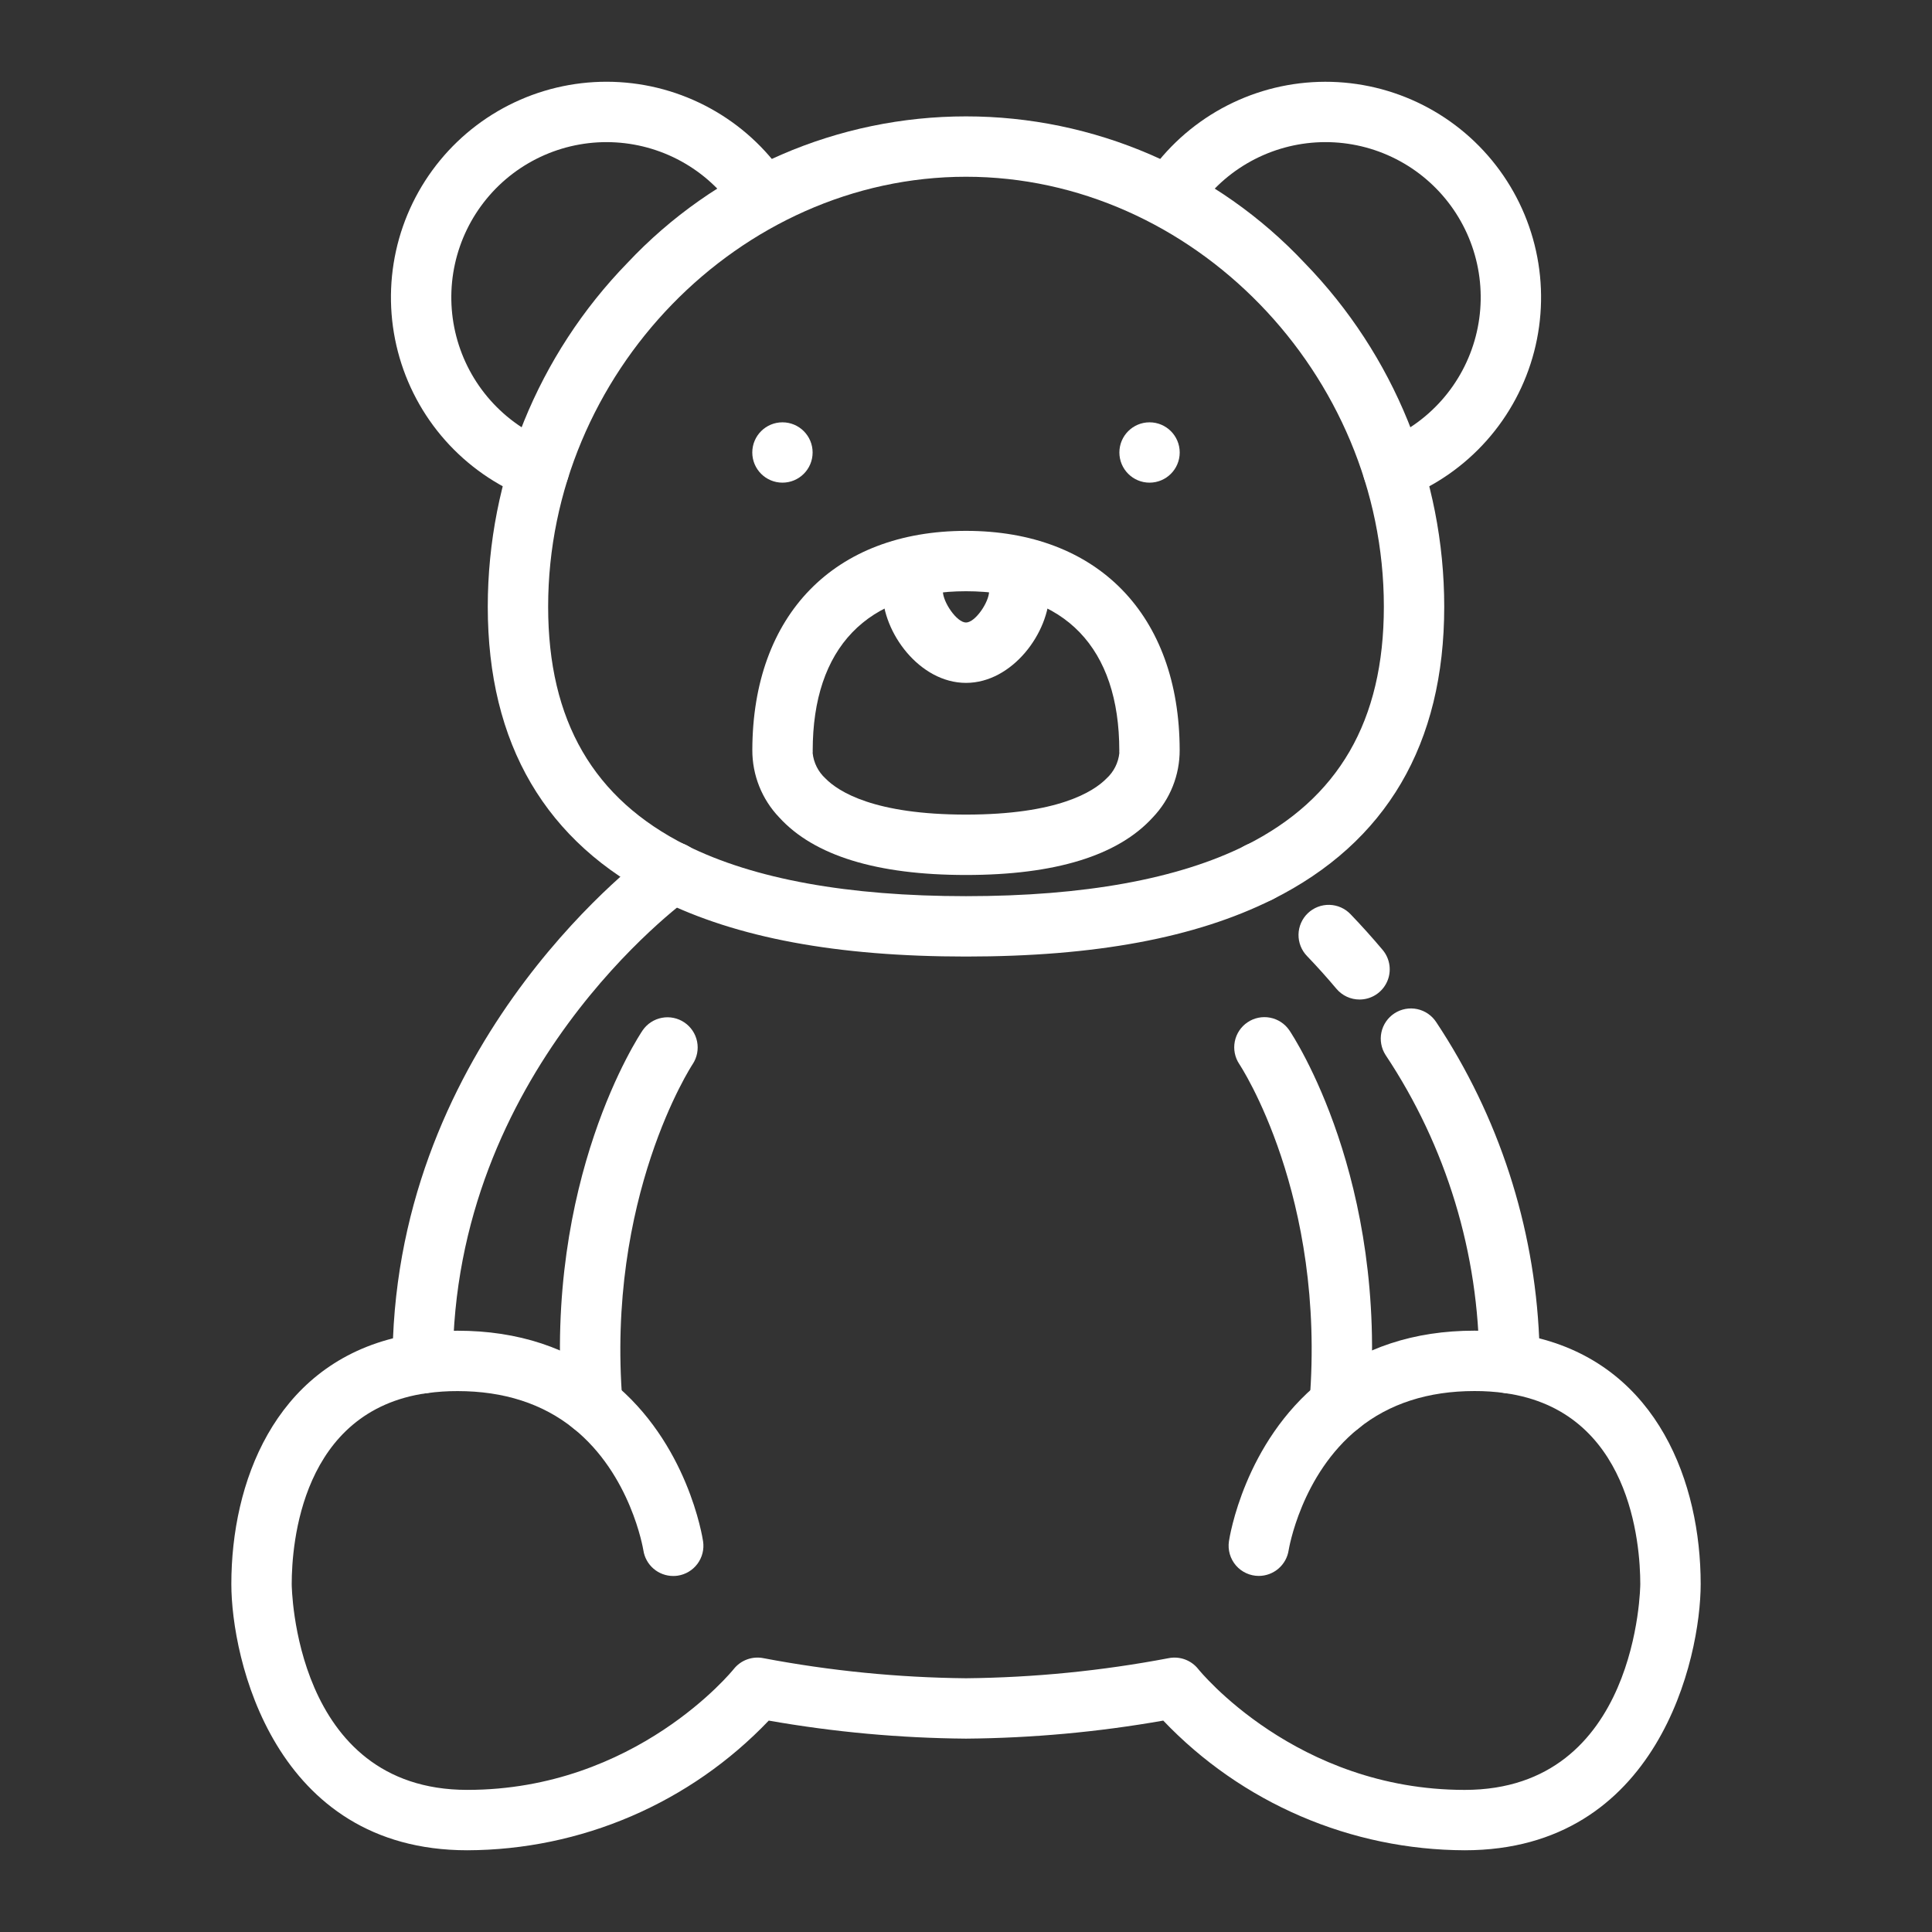 <?xml version="1.0" encoding="UTF-8"?> <svg xmlns="http://www.w3.org/2000/svg" width="512" height="512" viewBox="0 0 512 512" fill="none"><rect x="0" y="0" width="512" height="512" fill="#333333" stroke="none"/><path d="M142.8 132.538C141.801 132.538 140.811 132.349 139.882 131.982C131.485 128.69 123.987 123.457 118 116.711C112.014 109.965 107.71 101.897 105.441 93.168C103.171 84.439 103.001 75.297 104.943 66.489C106.886 57.682 110.886 49.459 116.617 42.494C122.347 35.53 129.645 30.021 137.914 26.418C146.182 22.816 155.186 21.222 164.189 21.768C173.192 22.313 181.937 24.983 189.71 29.558C197.483 34.132 204.063 40.482 208.91 48.088C210.052 49.877 210.436 52.046 209.979 54.118C209.521 56.19 208.26 57.995 206.471 59.137C204.682 60.279 202.513 60.663 200.441 60.206C198.369 59.749 196.564 58.487 195.422 56.698C191.933 51.221 187.197 46.648 181.602 43.353C176.006 40.058 169.709 38.135 163.228 37.741C156.746 37.346 150.263 38.493 144.309 41.086C138.355 43.679 133.1 47.644 128.974 52.658C124.847 57.673 121.967 63.593 120.567 69.934C119.168 76.275 119.291 82.858 120.925 89.142C122.558 95.427 125.657 101.236 129.967 106.093C134.277 110.951 139.676 114.718 145.722 117.088C147.459 117.768 148.904 119.033 149.807 120.665C150.71 122.296 151.014 124.192 150.668 126.025C150.321 127.857 149.345 129.511 147.909 130.701C146.472 131.89 144.665 132.54 142.8 132.538ZM369.2 132.54C367.334 132.543 365.526 131.894 364.088 130.704C362.651 129.515 361.674 127.86 361.327 126.027C360.981 124.193 361.286 122.296 362.19 120.664C363.094 119.032 364.54 117.767 366.278 117.088C372.325 114.719 377.724 110.952 382.035 106.095C386.346 101.238 389.445 95.429 391.08 89.144C392.714 82.859 392.837 76.276 391.438 69.934C390.04 63.593 387.159 57.672 383.033 52.658C378.906 47.643 373.651 43.677 367.697 41.084C361.743 38.491 355.259 37.344 348.777 37.739C342.295 38.133 335.998 40.056 330.403 43.352C324.807 46.647 320.071 51.221 316.582 56.698C315.426 58.452 313.626 59.681 311.572 60.119C309.518 60.557 307.374 60.17 305.602 59.041C303.831 57.912 302.575 56.131 302.105 54.084C301.636 52.036 301.99 49.886 303.092 48.098C307.939 40.492 314.519 34.141 322.292 29.566C330.065 24.991 338.811 22.321 347.814 21.776C356.817 21.23 365.821 22.824 374.09 26.426C382.359 30.029 389.657 35.538 395.388 42.504C401.118 49.469 405.118 57.692 407.06 66.5C409.003 75.308 408.832 84.45 406.562 93.18C404.292 101.909 399.987 109.977 394 116.723C388.013 123.469 380.514 128.701 372.116 131.992C371.187 132.356 370.198 132.542 369.2 132.54ZM388.154 490.34C373.21 490.292 358.431 487.223 344.704 481.318C330.976 475.413 318.585 466.793 308.274 455.976C291.012 459.015 273.527 460.613 256 460.756C238.473 460.613 220.988 459.015 203.726 455.976C193.415 466.793 181.024 475.413 167.296 481.318C153.569 487.223 138.79 490.292 123.846 490.34C72.542 490.34 61.308 439.418 61.308 419.796C61.308 392.88 72.708 362.638 104.148 354.668C107.458 273.468 170.896 226.722 173.666 224.722C175.386 223.48 177.529 222.971 179.624 223.309C181.719 223.646 183.593 224.802 184.836 226.522C186.079 228.242 186.587 230.385 186.249 232.48C185.912 234.575 184.756 236.45 183.036 237.692C180.462 239.55 120.012 284.092 120.012 361.272C120.012 363.201 119.315 365.065 118.049 366.521C116.783 367.977 115.034 368.926 113.124 369.194C79.89 373.852 77.308 409.104 77.308 419.794C77.308 420.34 77.84 474.338 123.846 474.338C168.534 474.338 194.194 442.64 194.446 442.32C195.368 441.158 196.594 440.274 197.987 439.765C199.381 439.256 200.888 439.143 202.342 439.438C220.035 442.796 237.992 444.576 256 444.756C274.007 444.576 291.963 442.797 309.656 439.44C311.114 439.143 312.626 439.257 314.022 439.77C315.419 440.282 316.646 441.173 317.566 442.342C317.806 442.642 343.466 474.342 388.154 474.342C434.154 474.342 434.692 420.342 434.692 419.798C434.692 409.112 432.112 373.878 398.904 369.198C396.995 368.929 395.247 367.979 393.983 366.523C392.718 365.068 392.022 363.204 392.022 361.276C391.938 332.206 383.306 303.802 367.2 279.6C366.628 278.719 366.236 277.733 366.046 276.7C365.855 275.666 365.87 274.606 366.089 273.578C366.308 272.55 366.728 271.576 367.324 270.711C367.92 269.845 368.68 269.106 369.562 268.534C370.444 267.963 371.429 267.57 372.463 267.38C373.496 267.189 374.557 267.204 375.584 267.423C376.612 267.643 377.586 268.062 378.451 268.658C379.317 269.254 380.056 270.015 380.628 270.896C397.164 295.823 406.592 324.786 407.898 354.67C439.298 362.67 450.698 392.894 450.698 419.792C450.692 439.418 439.458 490.34 388.154 490.34Z" fill="white"></path><path d="M360.294 264.884C359.128 264.885 357.975 264.631 356.917 264.139C355.859 263.647 354.922 262.93 354.17 262.038C351.67 259.065 349.073 256.175 346.384 253.372C345.648 252.616 345.07 251.721 344.681 250.74C344.292 249.759 344.102 248.711 344.12 247.656C344.138 246.601 344.365 245.56 344.788 244.593C345.21 243.626 345.819 242.752 346.581 242.021C347.342 241.291 348.241 240.718 349.224 240.336C350.208 239.955 351.258 239.771 352.313 239.797C353.368 239.822 354.407 240.056 355.371 240.485C356.335 240.914 357.205 241.53 357.93 242.296C360.859 245.348 363.688 248.495 366.412 251.732C367.393 252.898 368.021 254.319 368.222 255.83C368.423 257.34 368.188 258.877 367.545 260.258C366.903 261.64 365.879 262.809 364.594 263.629C363.31 264.448 361.818 264.884 360.294 264.884ZM256 253.494C221.772 253.494 195.2 248.546 174.782 238.368C144.582 223.264 129.264 197.154 129.264 160.768C129.278 126.738 142.558 94.055 166.284 69.66C177.794 57.405 191.693 47.639 207.123 40.962C222.553 34.286 239.187 30.842 256 30.842C272.813 30.842 289.447 34.286 304.877 40.962C320.307 47.639 334.206 57.405 345.716 69.66C369.441 94.054 382.721 126.736 382.736 160.764C382.736 197.164 367.424 223.264 337.228 238.364C316.8 248.546 290.228 253.494 256 253.494ZM256 46.842C195.974 46.842 145.264 99.012 145.264 160.764C145.264 191.014 157.264 211.714 181.928 224.05C199.822 232.97 224.748 237.494 256 237.494C287.252 237.494 312.178 232.97 330.082 224.046C354.744 211.716 366.736 191.014 366.736 160.764C366.736 99.012 316.026 46.842 256 46.842Z" fill="white"></path><path d="M178.4 231.172C178.384 231.187 178.366 231.199 178.346 231.208Z" fill="white"></path><path d="M178.356 239.2C176.498 239.201 174.697 238.559 173.26 237.382C171.823 236.205 170.838 234.566 170.472 232.745C170.107 230.923 170.384 229.031 171.256 227.391C172.129 225.751 173.542 224.463 175.257 223.748C176.971 223.033 178.881 222.933 180.66 223.467C182.44 224.001 183.979 225.135 185.017 226.676C186.055 228.217 186.526 230.07 186.352 231.919C186.177 233.769 185.368 235.501 184.06 236.82C183.435 237.441 182.715 237.96 181.928 238.356C180.819 238.912 179.596 239.201 178.356 239.2ZM156.988 380.316C154.98 380.314 153.047 379.557 151.571 378.195C150.096 376.833 149.187 374.966 149.024 372.964C144.11 312.6 169.25 274.61 170.324 273.022C171.524 271.297 173.354 270.113 175.42 269.726C177.486 269.34 179.621 269.781 181.364 270.956C183.106 272.131 184.317 273.944 184.733 276.004C185.15 278.064 184.739 280.205 183.59 281.964C183.258 282.464 160.546 317.312 164.97 371.668C165.142 373.783 164.467 375.879 163.093 377.496C161.72 379.113 159.76 380.118 157.646 380.29C157.426 380.308 157.2 380.316 156.988 380.316ZM333.644 239.2C332.404 239.201 331.181 238.912 330.072 238.356C329.285 237.96 328.565 237.441 327.94 236.82C326.638 235.503 325.832 233.776 325.66 231.932C325.488 230.088 325.959 228.242 326.995 226.706C328.03 225.171 329.565 224.041 331.339 223.51C333.113 222.978 335.016 223.077 336.725 223.79C338.434 224.504 339.844 225.787 340.714 227.421C341.584 229.056 341.861 230.942 341.498 232.758C341.135 234.574 340.154 236.208 338.722 237.382C337.29 238.557 335.496 239.199 333.644 239.2Z" fill="white"></path><path d="M178.4 417.652C176.488 417.65 174.64 416.963 173.19 415.715C171.741 414.468 170.787 412.743 170.5 410.852C170.442 410.494 167.176 390.76 151.996 378.568C143.836 371.986 133.506 368.654 121.278 368.654C118.562 368.643 115.848 368.825 113.158 369.198C112.112 369.36 111.045 369.314 110.018 369.061C108.99 368.808 108.023 368.353 107.173 367.724C106.322 367.095 105.605 366.303 105.062 365.395C104.52 364.486 104.163 363.479 104.012 362.432C103.862 361.385 103.92 360.318 104.185 359.293C104.449 358.269 104.914 357.307 105.553 356.463C106.192 355.62 106.991 354.911 107.906 354.379C108.82 353.847 109.831 353.501 110.88 353.362C114.325 352.879 117.801 352.642 121.28 352.654C137.256 352.654 150.966 357.18 162.028 366.104C182.258 382.348 186.17 407.43 186.326 408.488C186.48 409.527 186.427 410.587 186.171 411.606C185.915 412.625 185.461 413.584 184.835 414.427C184.208 415.271 183.422 415.983 182.52 416.522C181.618 417.062 180.619 417.419 179.58 417.572C179.189 417.628 178.795 417.655 178.4 417.652ZM333.6 417.636C332.451 417.637 331.316 417.39 330.271 416.913C329.226 416.436 328.296 415.739 327.544 414.871C326.793 414.002 326.237 412.981 325.915 411.879C325.593 410.776 325.512 409.617 325.678 408.48C325.834 407.422 329.746 382.34 349.99 366.08C361.038 357.168 374.748 352.642 390.724 352.642C394.214 352.63 397.701 352.866 401.158 353.35C402.204 353.493 403.211 353.841 404.121 354.375C405.032 354.909 405.828 355.618 406.463 356.461C407.098 357.304 407.561 358.264 407.823 359.286C408.086 360.309 408.143 361.373 407.993 362.417C407.842 363.462 407.487 364.467 406.946 365.373C406.405 366.28 405.691 367.07 404.843 367.7C403.996 368.329 403.032 368.784 402.008 369.039C400.984 369.294 399.92 369.344 398.876 369.186C396.175 368.812 393.451 368.63 390.724 368.642C378.496 368.642 368.166 371.974 360.02 378.544C344.762 390.796 341.534 410.644 341.502 410.844C341.21 412.732 340.254 414.454 338.805 415.699C337.356 416.944 335.51 417.631 333.6 417.636Z" fill="white"></path><path d="M355.012 380.316C354.794 380.316 354.576 380.316 354.354 380.29C352.24 380.118 350.28 379.113 348.907 377.496C347.533 375.879 346.858 373.783 347.03 371.668C351.492 316.842 328.65 282.32 328.418 281.978C327.25 280.22 326.824 278.071 327.234 276C327.643 273.929 328.855 272.104 330.604 270.922C332.353 269.741 334.498 269.298 336.572 269.692C338.646 270.085 340.481 271.282 341.676 273.022C342.75 274.61 367.89 312.6 362.976 372.964C362.813 374.965 361.904 376.832 360.429 378.194C358.953 379.556 357.02 380.314 355.012 380.316ZM256 231.88C232.376 231.88 215.726 226.752 206.514 216.636C201.904 211.822 199.344 205.405 199.374 198.74C199.454 162.924 221.136 140.684 256 140.684C290.864 140.684 312.546 162.924 312.626 198.74C312.656 205.405 310.096 211.822 305.486 216.636C296.274 226.752 279.626 231.88 256 231.88ZM215.36 199.554C215.627 202.131 216.827 204.522 218.734 206.276C222.25 209.864 231.766 215.876 256 215.876C280.234 215.876 289.75 209.86 293.266 206.276C295.173 204.522 296.373 202.131 296.64 199.554C296.613 199.35 296.608 199.143 296.626 198.938C296.626 171.69 282.198 156.684 256 156.684C229.802 156.684 215.374 171.684 215.374 198.938C215.392 199.143 215.387 199.35 215.36 199.554Z" fill="white"></path><path d="M256 180.972C243.744 180.972 233.874 167.684 233.874 156.682C233.874 154.56 234.717 152.526 236.217 151.025C237.717 149.525 239.752 148.682 241.874 148.682C243.996 148.682 246.031 149.525 247.531 151.025C249.031 152.526 249.874 154.56 249.874 156.682C249.874 159.538 253.536 164.972 256 164.972C258.464 164.972 262.126 159.538 262.126 156.682C262.126 154.56 262.969 152.526 264.469 151.025C265.969 149.525 268.004 148.682 270.126 148.682C272.248 148.682 274.283 149.525 275.783 151.025C277.283 152.526 278.126 154.56 278.126 156.682C278.126 167.684 268.256 180.972 256 180.972Z" fill="white"></path><path d="M304.642 127.908C309.057 127.908 312.636 124.329 312.636 119.914C312.636 115.499 309.057 111.92 304.642 111.92C300.227 111.92 296.648 115.499 296.648 119.914C296.648 124.329 300.227 127.908 304.642 127.908Z" fill="white"></path><path d="M207.358 127.908C211.773 127.908 215.352 124.329 215.352 119.914C215.352 115.499 211.773 111.92 207.358 111.92C202.943 111.92 199.364 115.499 199.364 119.914C199.364 124.329 202.943 127.908 207.358 127.908Z" fill="white"></path></svg> 